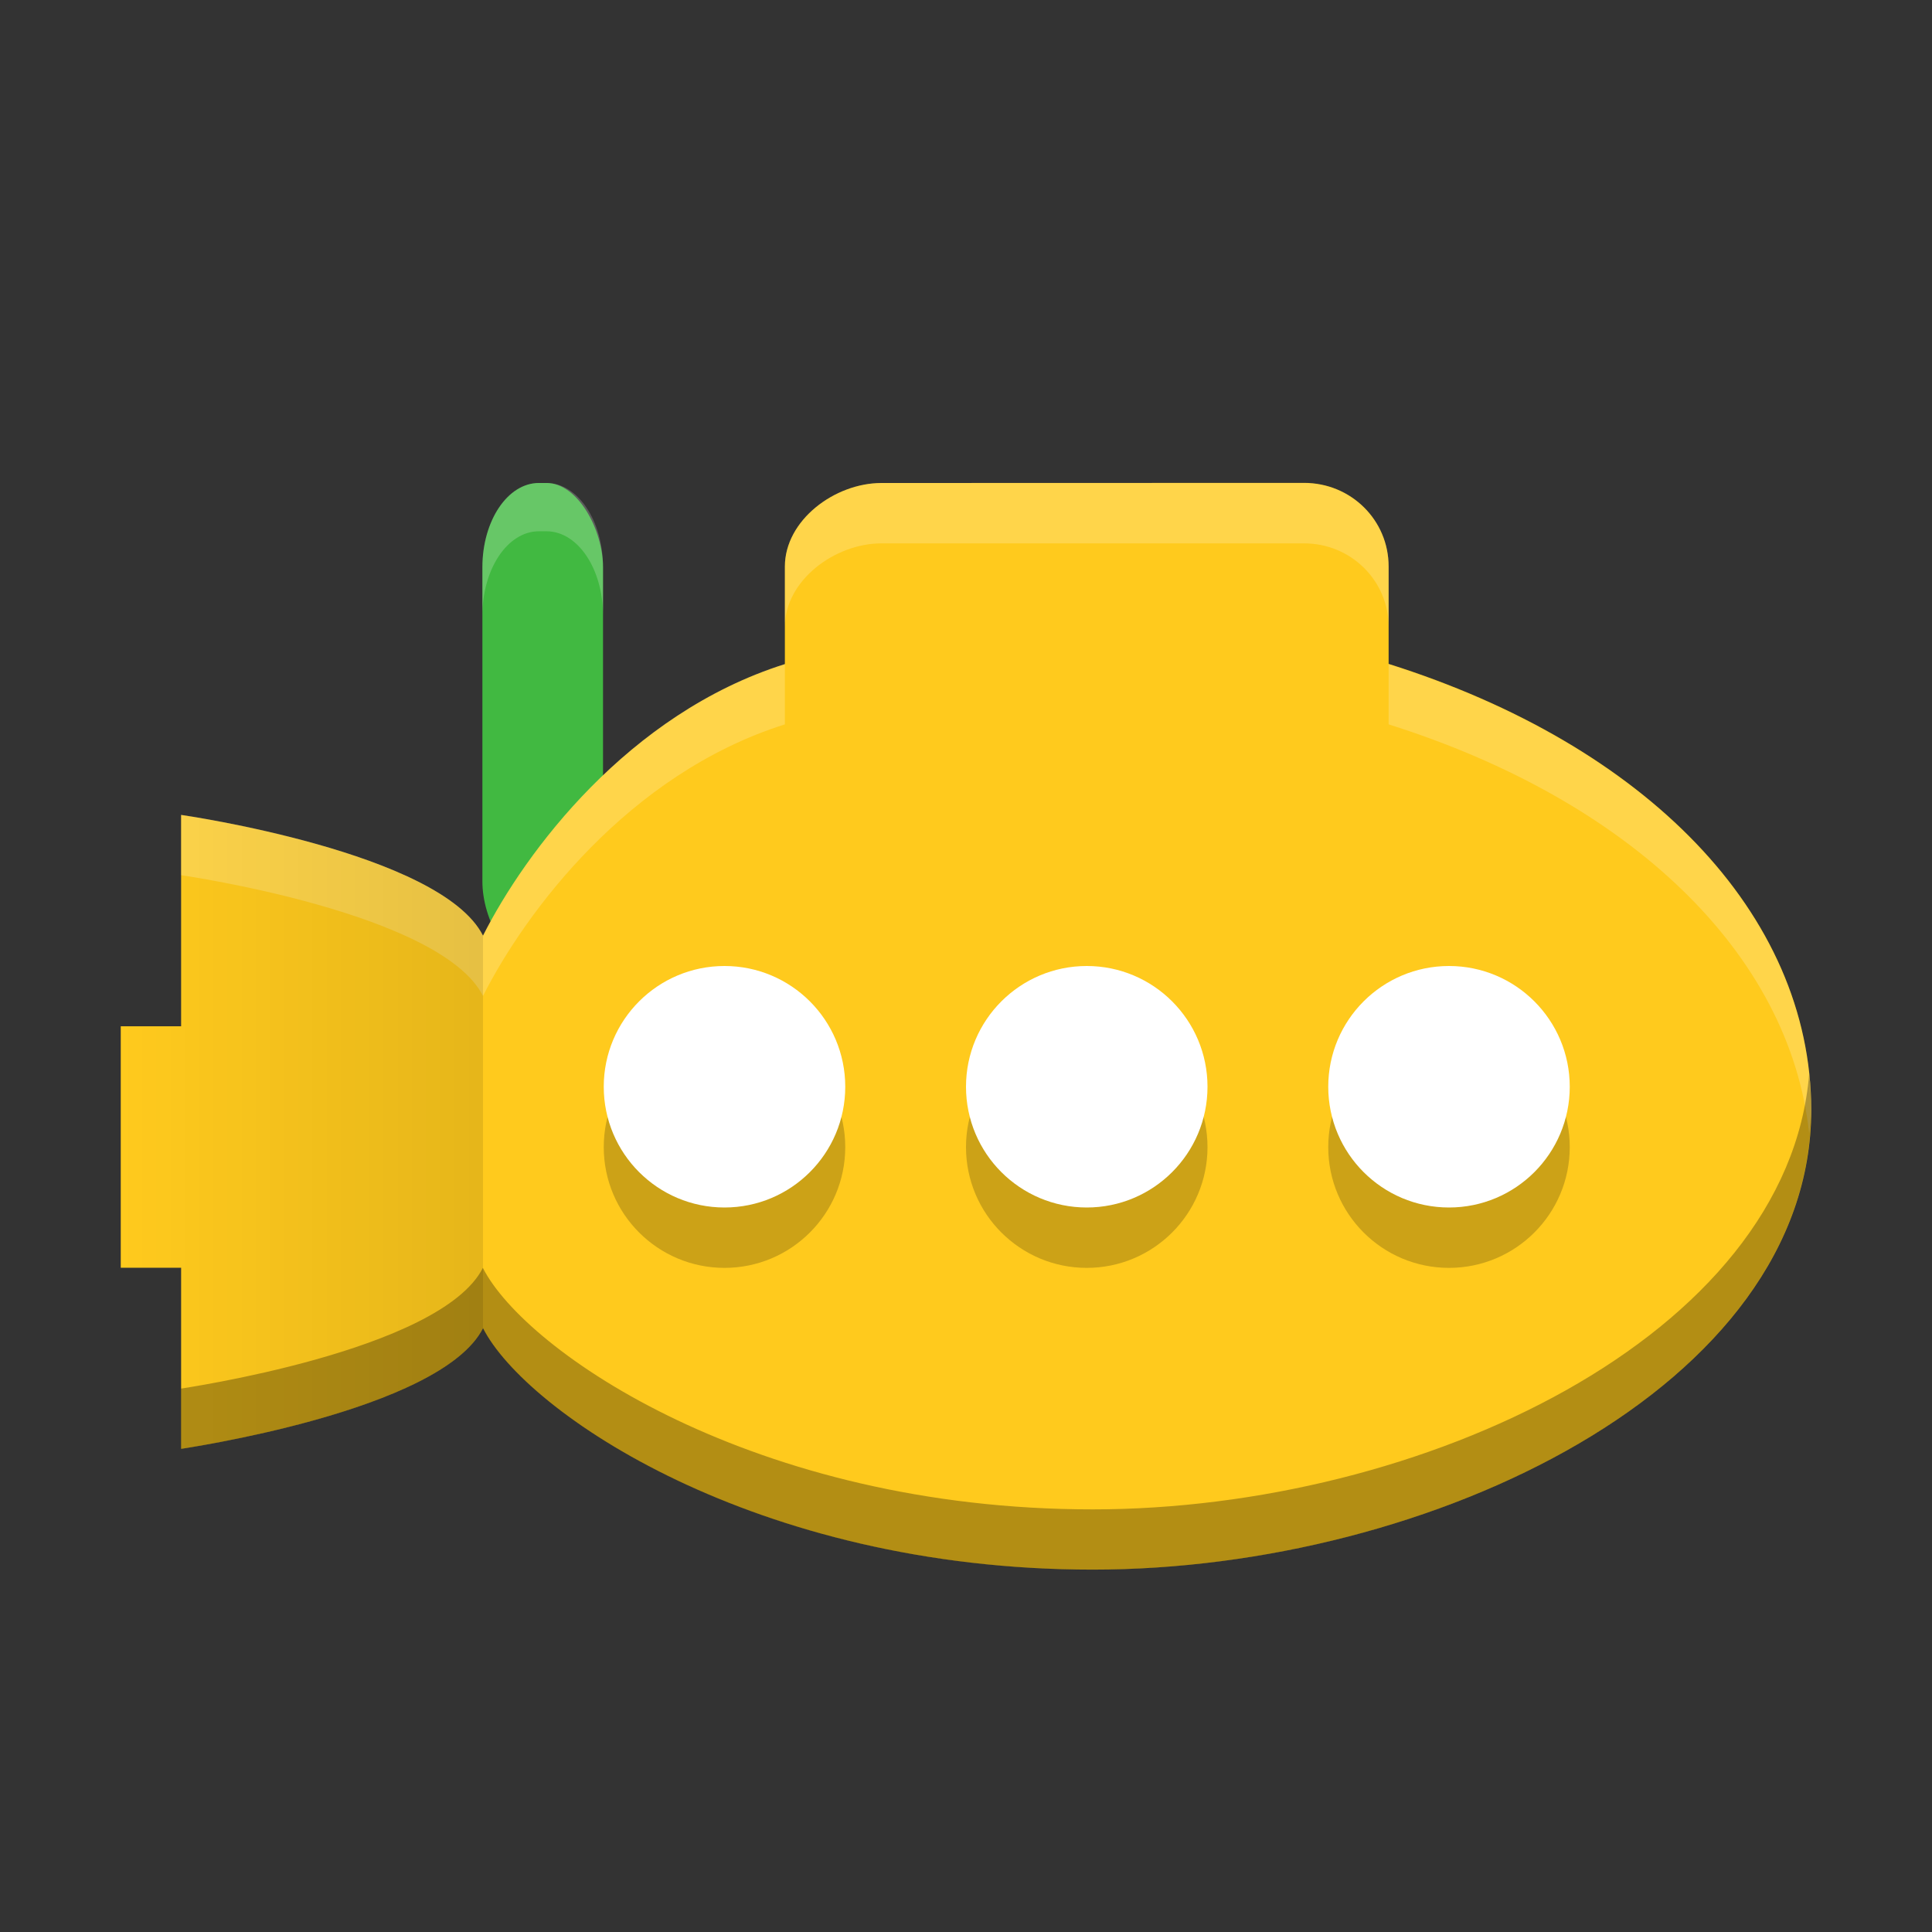 <?xml version="1.0" encoding="UTF-8" standalone="no"?>
<!-- Created with Inkscape (http://www.inkscape.org/) -->

<svg
   xmlns:dc="http://purl.org/dc/elements/1.1/"
   xmlns:cc="http://creativecommons.org/ns#"
   xmlns:rdf="http://www.w3.org/1999/02/22-rdf-syntax-ns#"
   xmlns:svg="http://www.w3.org/2000/svg"
   xmlns="http://www.w3.org/2000/svg"
   xmlns:xlink="http://www.w3.org/1999/xlink"
   xmlns:sodipodi="http://sodipodi.sourceforge.net/DTD/sodipodi-0.dtd"
   xmlns:inkscape="http://www.inkscape.org/namespaces/inkscape"
   width="16"
   height="16"
   viewBox="0 0 16 16"
   id="svg5470"
   version="1.1"
   inkscape:version="0.91 r13725"
   sodipodi:docname="subsonic.svg">
  <rect x="0" y="0" width="16" height="16" fill="#333333" stroke="none"/>
  <defs
     id="defs5472">
    <linearGradient
       inkscape:collect="always"
       id="linearGradient4201">
      <stop
         id="stop4205"
         offset="0"
         style="stop-color:#000000;stop-opacity:0;" />
      <stop
         id="stop4203"
         offset="1"
         style="stop-color:#000000;stop-opacity:1;" />
    </linearGradient>
    <linearGradient
       inkscape:collect="always"
       xlink:href="#linearGradient4201"
       id="linearGradient4207"
       x1="2"
       y1="1038.112"
       x2="8"
       y2="1038.112"
       gradientUnits="userSpaceOnUse"
       gradientTransform="matrix(0.5,0,0,0.5,0,526.681)" />
  </defs>
  <sodipodi:namedview
     id="base"
     pagecolor="#ffffff"
     bordercolor="#666666"
     borderopacity="1.0"
     inkscape:pageopacity="0.0"
     inkscape:pageshadow="2"
     inkscape:zoom="1"
     inkscape:cx="8.1831683"
     inkscape:cy="4.8447079"
     inkscape:document-units="px"
     inkscape:current-layer="layer1"
     showgrid="false"
     units="px"
     inkscape:window-width="1600"
     inkscape:window-height="847"
     inkscape:window-x="0"
     inkscape:window-y="0"
     inkscape:window-maximized="1">
    <inkscape:grid
       type="xygrid"
       id="grid6095" />
  </sodipodi:namedview>
  <g
     inkscape:label="Layer 1"
     inkscape:groupmode="layer"
     id="layer1"
     transform="translate(0,-1036.362)">
    <g
       id="g6228"
       transform="matrix(0.333,0,0,0.4,-0.667,634.617)">
      <rect
         ry="1.747"
         rx="1.406"
         y="1014.362"
         x="14"
         height="10"
         width="3"
         id="rect6068"
         style="opacity:1;fill:#41b941;fill-opacity:1;stroke:none;stroke-width:1;stroke-linecap:round;stroke-linejoin:round;stroke-miterlimit:4;stroke-dasharray:none;stroke-opacity:1" />
      <path
         id="rect6223"
         transform="translate(0,1004.362)"
         d="M 15.406,10 C 14.627,10 14,10.778 14,11.746 l 0,1 C 14,11.778 14.627,11 15.406,11 l 0.188,0 C 16.373,11 17,11.778 17,12.746 l 0,-1 C 17,10.778 16.373,10 15.594,10 l -0.188,0 z"
         style="opacity:0.2;fill:#ffffff;fill-opacity:1;stroke:none;stroke-width:1;stroke-linecap:round;stroke-linejoin:round;stroke-miterlimit:4;stroke-dasharray:none;stroke-opacity:1"
         inkscape:connector-curvature="0" />
    </g>
    <path
       style="opacity:1;fill:#ffca1d;fill-opacity:1;stroke:none;stroke-width:1;stroke-linecap:round;stroke-linejoin:round;stroke-miterlimit:4;stroke-dasharray:none;stroke-opacity:1"
       d="m 7.3,1040.362 c -0.388,0 -0.8,0.309 -0.8,0.692 l 0,0.808 c -1.299,0.41 -2.15,1.557 -2.5,2.249 -0.35,-0.692 -2.5,-1 -2.5,-1 l 0,1.75 -0.5,0 0,2 0.5,0 0,1.5 c -0.014,0 2.15,-0.308 2.5,-1 0.35,0.692 2.25,2 5.05,2 2.8,0 5.95,-1.514 5.95,-3.808 -0.003,-1.63 -1.372,-3.022 -3.5,-3.693 l 0,-0.807 c 0,-0.384 -0.312,-0.692 -0.7,-0.692 z"
       id="path5454"
       inkscape:connector-curvature="0"
       sodipodi:nodetypes="ssccccccccccccsss" />
    <circle
       r="1"
       cy="1045.862"
       cx="9"
       id="circle4183"
       style="opacity:0.2;fill:#000000;fill-opacity:1;stroke:none;stroke-width:1;stroke-linecap:round;stroke-linejoin:round;stroke-miterlimit:4;stroke-dasharray:none;stroke-opacity:1" />
    <circle
       style="opacity:1;fill:#ffffff;fill-opacity:1;stroke:none;stroke-width:1;stroke-linecap:round;stroke-linejoin:round;stroke-miterlimit:4;stroke-dasharray:none;stroke-opacity:1"
       id="path6070"
       cx="9"
       cy="1045.362"
       r="1" />
    <circle
       style="opacity:0.2;fill:#000000;fill-opacity:1;stroke:none;stroke-width:1;stroke-linecap:round;stroke-linejoin:round;stroke-miterlimit:4;stroke-dasharray:none;stroke-opacity:1"
       id="circle4185"
       cx="12"
       cy="1045.862"
       r="1" />
    <circle
       r="1"
       cy="1045.362"
       cx="12"
       id="circle4179"
       style="opacity:1;fill:#ffffff;fill-opacity:1;stroke:none;stroke-width:1;stroke-linecap:round;stroke-linejoin:round;stroke-miterlimit:4;stroke-dasharray:none;stroke-opacity:1" />
    <circle
       style="opacity:0.2;fill:#000000;fill-opacity:1;stroke:none;stroke-width:1;stroke-linecap:round;stroke-linejoin:round;stroke-miterlimit:4;stroke-dasharray:none;stroke-opacity:1"
       id="circle4187"
       cx="6"
       cy="1045.862"
       r="1" />
    <circle
       r="1"
       cy="1045.362"
       cx="6"
       id="circle4181"
       style="opacity:1;fill:#ffffff;fill-opacity:1;stroke:none;stroke-width:1;stroke-linecap:round;stroke-linejoin:round;stroke-miterlimit:4;stroke-dasharray:none;stroke-opacity:1" />
    <path
       style="opacity:0.2;fill:#ffffff;fill-opacity:1;stroke:none;stroke-width:1;stroke-linecap:round;stroke-linejoin:round;stroke-miterlimit:4;stroke-dasharray:none;stroke-opacity:1"
       d="m 7.3,1040.362 c -0.388,0 -0.8,0.309 -0.8,0.692 l 0,0.5 c 0,-0.384 0.412,-0.692 0.8,-0.692 l 3.5,0 c 0.388,0 0.7,0.309 0.7,0.692 l 0,-0.5 c 0,-0.384 -0.312,-0.692 -0.7,-0.692 z m 4.2,1.499 0,0.5 c 1.995,0.629 3.322,1.891 3.483,3.39 0.005,-0.065 0.017,-0.13 0.017,-0.196 -0.003,-1.63 -1.372,-3.022 -3.5,-3.693 z m -5,0 c -1.299,0.41 -2.15,1.557 -2.5,2.249 -0.35,-0.692 -2.5,-1 -2.5,-1 l 0,0.5 c 0,0 2.15,0.308 2.5,1 0.35,-0.692 1.201,-1.839 2.5,-2.249 z"
       id="path4189"
       inkscape:connector-curvature="0"
       sodipodi:nodetypes="sscsscssscccccccccccc" />
    <path
       style="opacity:0.3;fill:#000000;fill-opacity:1;stroke:none;stroke-width:1;stroke-linecap:round;stroke-linejoin:round;stroke-miterlimit:4;stroke-dasharray:none;stroke-opacity:1"
       d="m 14.983,1045.252 c -0.176,2.182 -3.216,3.61 -5.934,3.61 -2.8,0 -4.7,-1.308 -5.05,-2 -0.35,0.692 -2.514,1 -2.5,1 l 0,0.5 c -0.014,0 2.15,-0.308 2.5,-1 0.35,0.692 2.25,2 5.05,2 2.8,0 5.95,-1.514 5.95,-3.808 -1.9e-4,-0.102 -0.006,-0.203 -0.017,-0.303 z"
       id="path4194"
       inkscape:connector-curvature="0"
       sodipodi:nodetypes="csccccscc" />
    <path
       sodipodi:nodetypes="ccccccccc"
       inkscape:connector-curvature="0"
       id="path4199"
       d="m 4,1044.112 c -0.35,-0.692 -2.5,-1 -2.5,-1 l 0,1.75 -0.5,0 0,2 0.5,0 0,1.5 c -0.014,0 2.15,-0.308 2.5,-1 z"
       style="opacity:0.1;fill:url(#linearGradient4207);fill-opacity:1;stroke:none;stroke-width:1;stroke-linecap:round;stroke-linejoin:round;stroke-miterlimit:4;stroke-dasharray:none;stroke-opacity:1" />
  </g>
</svg>

